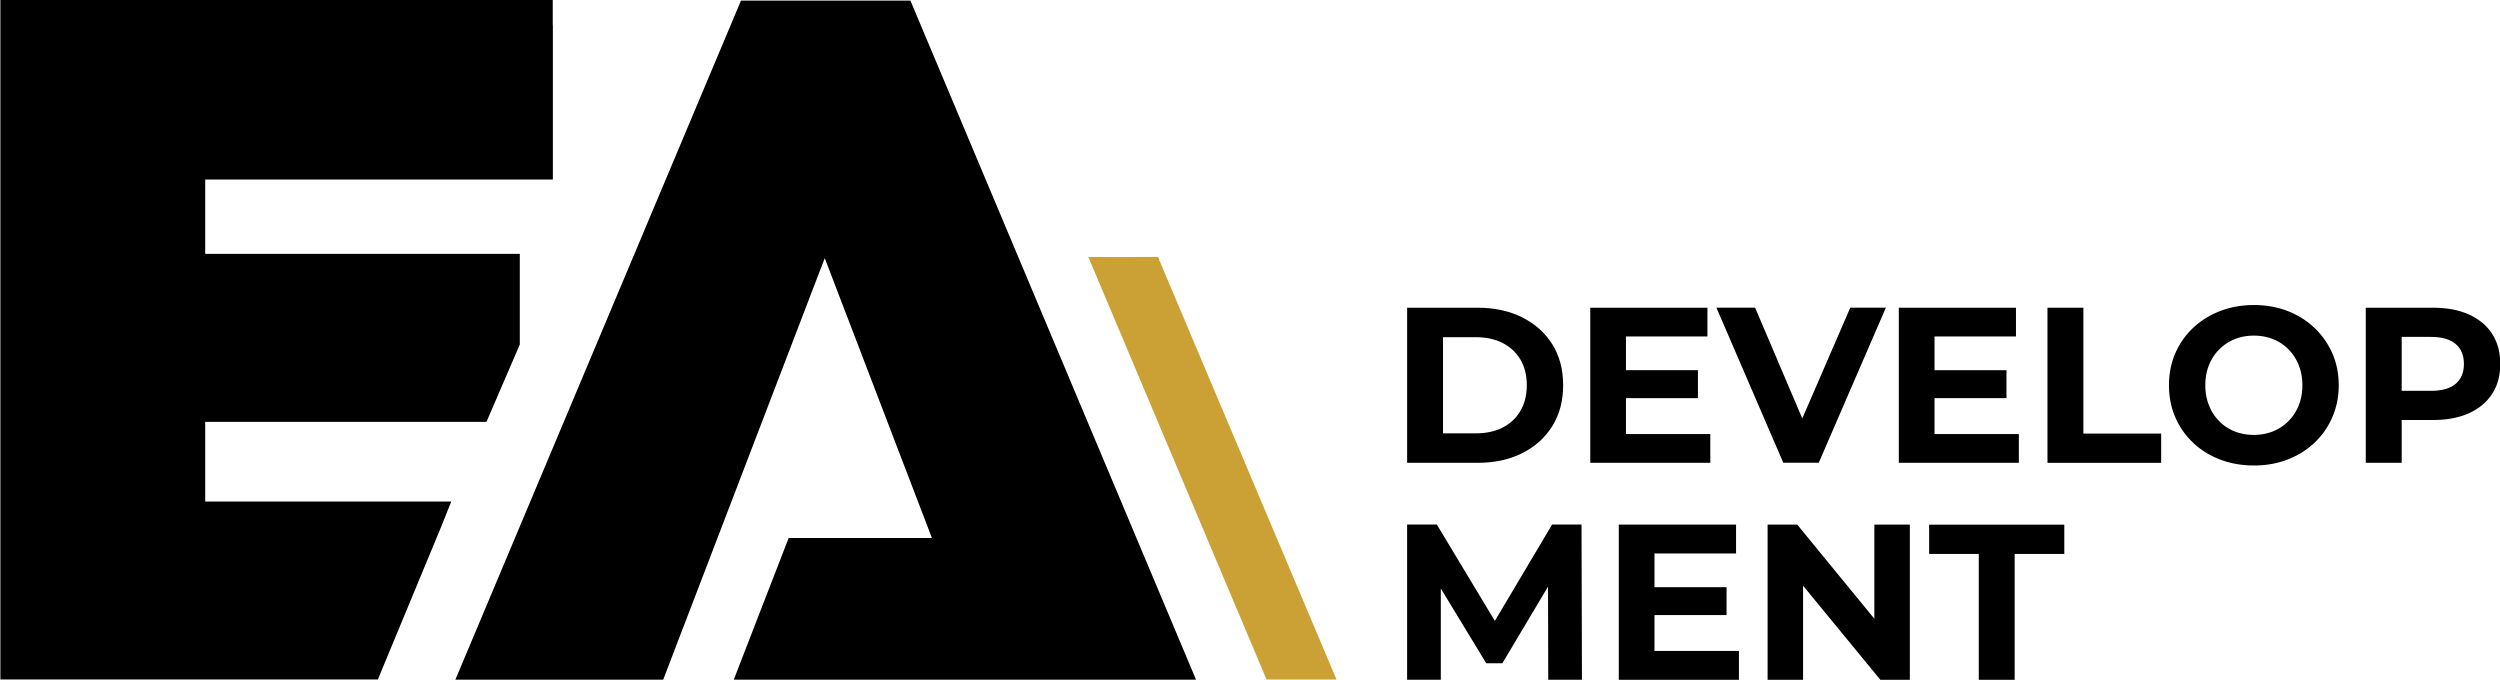 <svg xmlns="http://www.w3.org/2000/svg" width="400.003" height="108.767" viewBox="0 0 105.834 28.778" xmlns:v="https://vecta.io/nano"><defs><clipPath id="A"><path d="M0 283.465h283.465V0H0z" transform="translate(-158.854 -133.276)"/></clipPath><clipPath id="B"><path d="M0 283.465h283.465V0H0z" transform="translate(-183.03 -133.212)"/></clipPath><clipPath id="C"><path d="M0 283.465h283.465V0H0z" transform="translate(-198.91 -144.642)"/></clipPath><clipPath id="D"><path d="M0 283.465h283.465V0H0z" transform="translate(-210.94 -133.212)"/></clipPath><clipPath id="E"><path d="M0 283.465h283.465V0H0z" transform="translate(-213.531 -130.609)"/></clipPath><clipPath id="F"><path d="M0 283.465h283.465V0H0z" transform="translate(-232.197 -133.136)"/></clipPath><clipPath id="G"><path d="M0 283.465h283.465V0H0z" transform="translate(-250.46 -137.762)"/></clipPath><clipPath id="H"><path d="M0 283.465h283.465V0H0z" transform="translate(-171.42 -110.992)"/></clipPath><clipPath id="I"><path d="M0 283.465h283.465V0H0z" transform="translate(-185.62 -113.592)"/></clipPath><clipPath id="J"><path d="M0 283.465h283.465V0H0z" transform="translate(-201.08 -125.022)"/></clipPath><clipPath id="K"><path d="M0 283.465h283.465V0H0z" transform="translate(-207.315 -110.985)"/></clipPath><clipPath id="L"><path d="M0 283.465h283.465V0H0z" transform="matrix(1.333 0 0 -1.333 1989.767 377.953)"/></clipPath><clipPath id="M"><path d="M28.346 172.474h49.987v-61.476H28.346z" transform="translate(-78.333 -170.188)"/></clipPath><clipPath id="N"><path d="M0 283.465h283.465V0H0z" transform="translate(-136.51 -110.997)"/></clipPath><path id="O" d="M0 0v-2.6h-10.86v14.03h10.6v-2.6h-7.37V5.78h6.51V3.25h-6.51V0z"/></defs><g transform="matrix(.351 0 0 .351 -711.663 -51.943)"><path d="M0 0l.022-.012V0z" transform="matrix(1.333 0 0 -1.333 2205.302 148.839)"/><path d="M0 0l16.157-38.235H9.825L-6.299-.003z" transform="matrix(1.333 0 0 -1.333 2167.19 178.977)" fill="#cba135"/><path d="M0 0h2.967c.936 0 1.748.177 2.437.531s1.223.859 1.604 1.514.571 1.424.571 2.306c0 .895-.19 1.667-.571 2.316S6.092 7.816 5.404 8.17s-1.501.532-2.437.532H0zm-3.248-2.667v14.035h6.376c1.524 0 2.867-.29 4.03-.872S9.23 9.103 9.885 8.06s.982-2.279.982-3.709c0-1.417-.327-2.65-.982-3.699S8.321-1.213 7.158-1.795s-2.506-.872-4.03-.872z" transform="matrix(1.333 0 0 -1.333 2201.572 200.252)" clip-path="url(#A)"/><use href="#O" transform="matrix(1.333 0 0 -1.333 2233.807 200.337)" clip-path="url(#B)"/><path d="M0 0l-6.07-14.03h-3.21L-15.33 0h3.5l4.27-10.02L-3.22 0z" transform="matrix(1.333 0 0 -1.333 2254.98 185.097)" clip-path="url(#C)"/><use href="#O" transform="matrix(1.333 0 0 -1.333 2271.02 200.337)" clip-path="url(#D)"/><path d="M0 0v14.035h3.248V2.647h7.038V0z" transform="matrix(1.333 0 0 -1.333 2274.474 203.808)" clip-path="url(#E)"/><path d="M0 0c.628 0 1.206.107 1.734.321s.993.521 1.394.922.712.875.932 1.424.331 1.156.331 1.824-.11 1.277-.331 1.825-.528 1.022-.922 1.423a4.04 4.04 0 0 1-1.394.923C1.21 8.875.628 8.983 0 8.983s-1.206-.108-1.734-.321-.993-.522-1.394-.923a4.2 4.2 0 0 1-.932-1.423c-.221-.548-.331-1.156-.331-1.825 0-.655.11-1.26.331-1.814a4.26 4.26 0 0 1 .922-1.434c.394-.401.859-.709 1.394-.922S-.628 0 0 0m.02-2.767c-1.11 0-2.135.18-3.078.541s-1.757.869-2.446 1.524S-6.727.722-7.108 1.604s-.571 1.845-.571 2.887.19 2.005.571 2.888.919 1.65 1.614 2.305 1.511 1.163 2.446 1.524 1.952.541 3.048.541c1.109 0 2.129-.18 3.058-.541s1.737-.869 2.426-1.524 1.226-1.42 1.614-2.295.581-1.842.581-2.898a7.18 7.18 0 0 0-.581-2.897A6.95 6.95 0 0 0 5.484-.712c-.689-.648-1.497-1.153-2.426-1.514S1.116-2.767.02-2.767" transform="matrix(1.333 0 0 -1.333 2299.363 200.439)" clip-path="url(#F)"/><path d="M0 0c-.49-.42-1.24-.64-2.24-.64h-2.65v4.88h2.65c1 0 1.75-.22 2.24-.65.5-.42.74-1.03.74-1.8C.74 1.03.5.43 0 0m3.29 4.52c-.49.76-1.2 1.34-2.1 1.75-.91.41-2 .61-3.25.61h-6.08V-7.15h3.25v3.87h2.83c1.25 0 2.34.2 3.25.61.9.41 1.61.99 2.1 1.75.5.76.74 1.67.74 2.71 0 1.06-.24 1.96-.74 2.73" transform="matrix(1.333 0 0 -1.333 2323.713 194.27)" clip-path="url(#G)"/><path d="M0 0h-3.05l-.02 8.42-4.13-6.93h-1.46l-4.11 6.76V0h-3.05v14.04h2.69l5.25-8.72 5.18 8.72h2.66z" transform="matrix(1.333 0 0 -1.333 2218.327 229.964)" clip-path="url(#H)"/><path d="M0 0v-2.61h-10.87v14.04H-.26V8.82h-7.38V5.77h6.52V3.25h-6.52V0z" transform="matrix(1.333 0 0 -1.333 2237.26 226.497)" clip-path="url(#I)"/><path d="M0 0v-14.04h-2.67l-6.99 8.51v-8.51h-3.21V0h2.68l6.98-8.52V0z" transform="matrix(1.333 0 0 -1.333 2257.873 211.257)" clip-path="url(#J)"/><path d="M0 0v11.389h-4.491v2.646h12.23v-2.646H3.248V0z" transform="matrix(1.333 0 0 -1.333 2266.187 229.973)" clip-path="url(#K)"/><g clip-path="url(#L)"><path d="M0 0v-13.959h-31.455v-6.723h28.463v-8.202l-3.015-6.996h-25.448v-7.213h22.263l-.353-.876-.568-1.422-5.632-13.583-.079-.216h-34.163V2.287H-.011V0z" transform="matrix(1.333 0 0 -1.333 2094.21 151.036)" clip-path="url(#M)"/></g><path d="M0 0h-41.824l4.966 12.816h12.964l-9.699 25.324L-48.208 0h-18.805l25.842 61.443h15.33z" transform="matrix(1.333 0 0 -1.333 2171.78 229.958)" clip-path="url(#N)"/></g></svg>